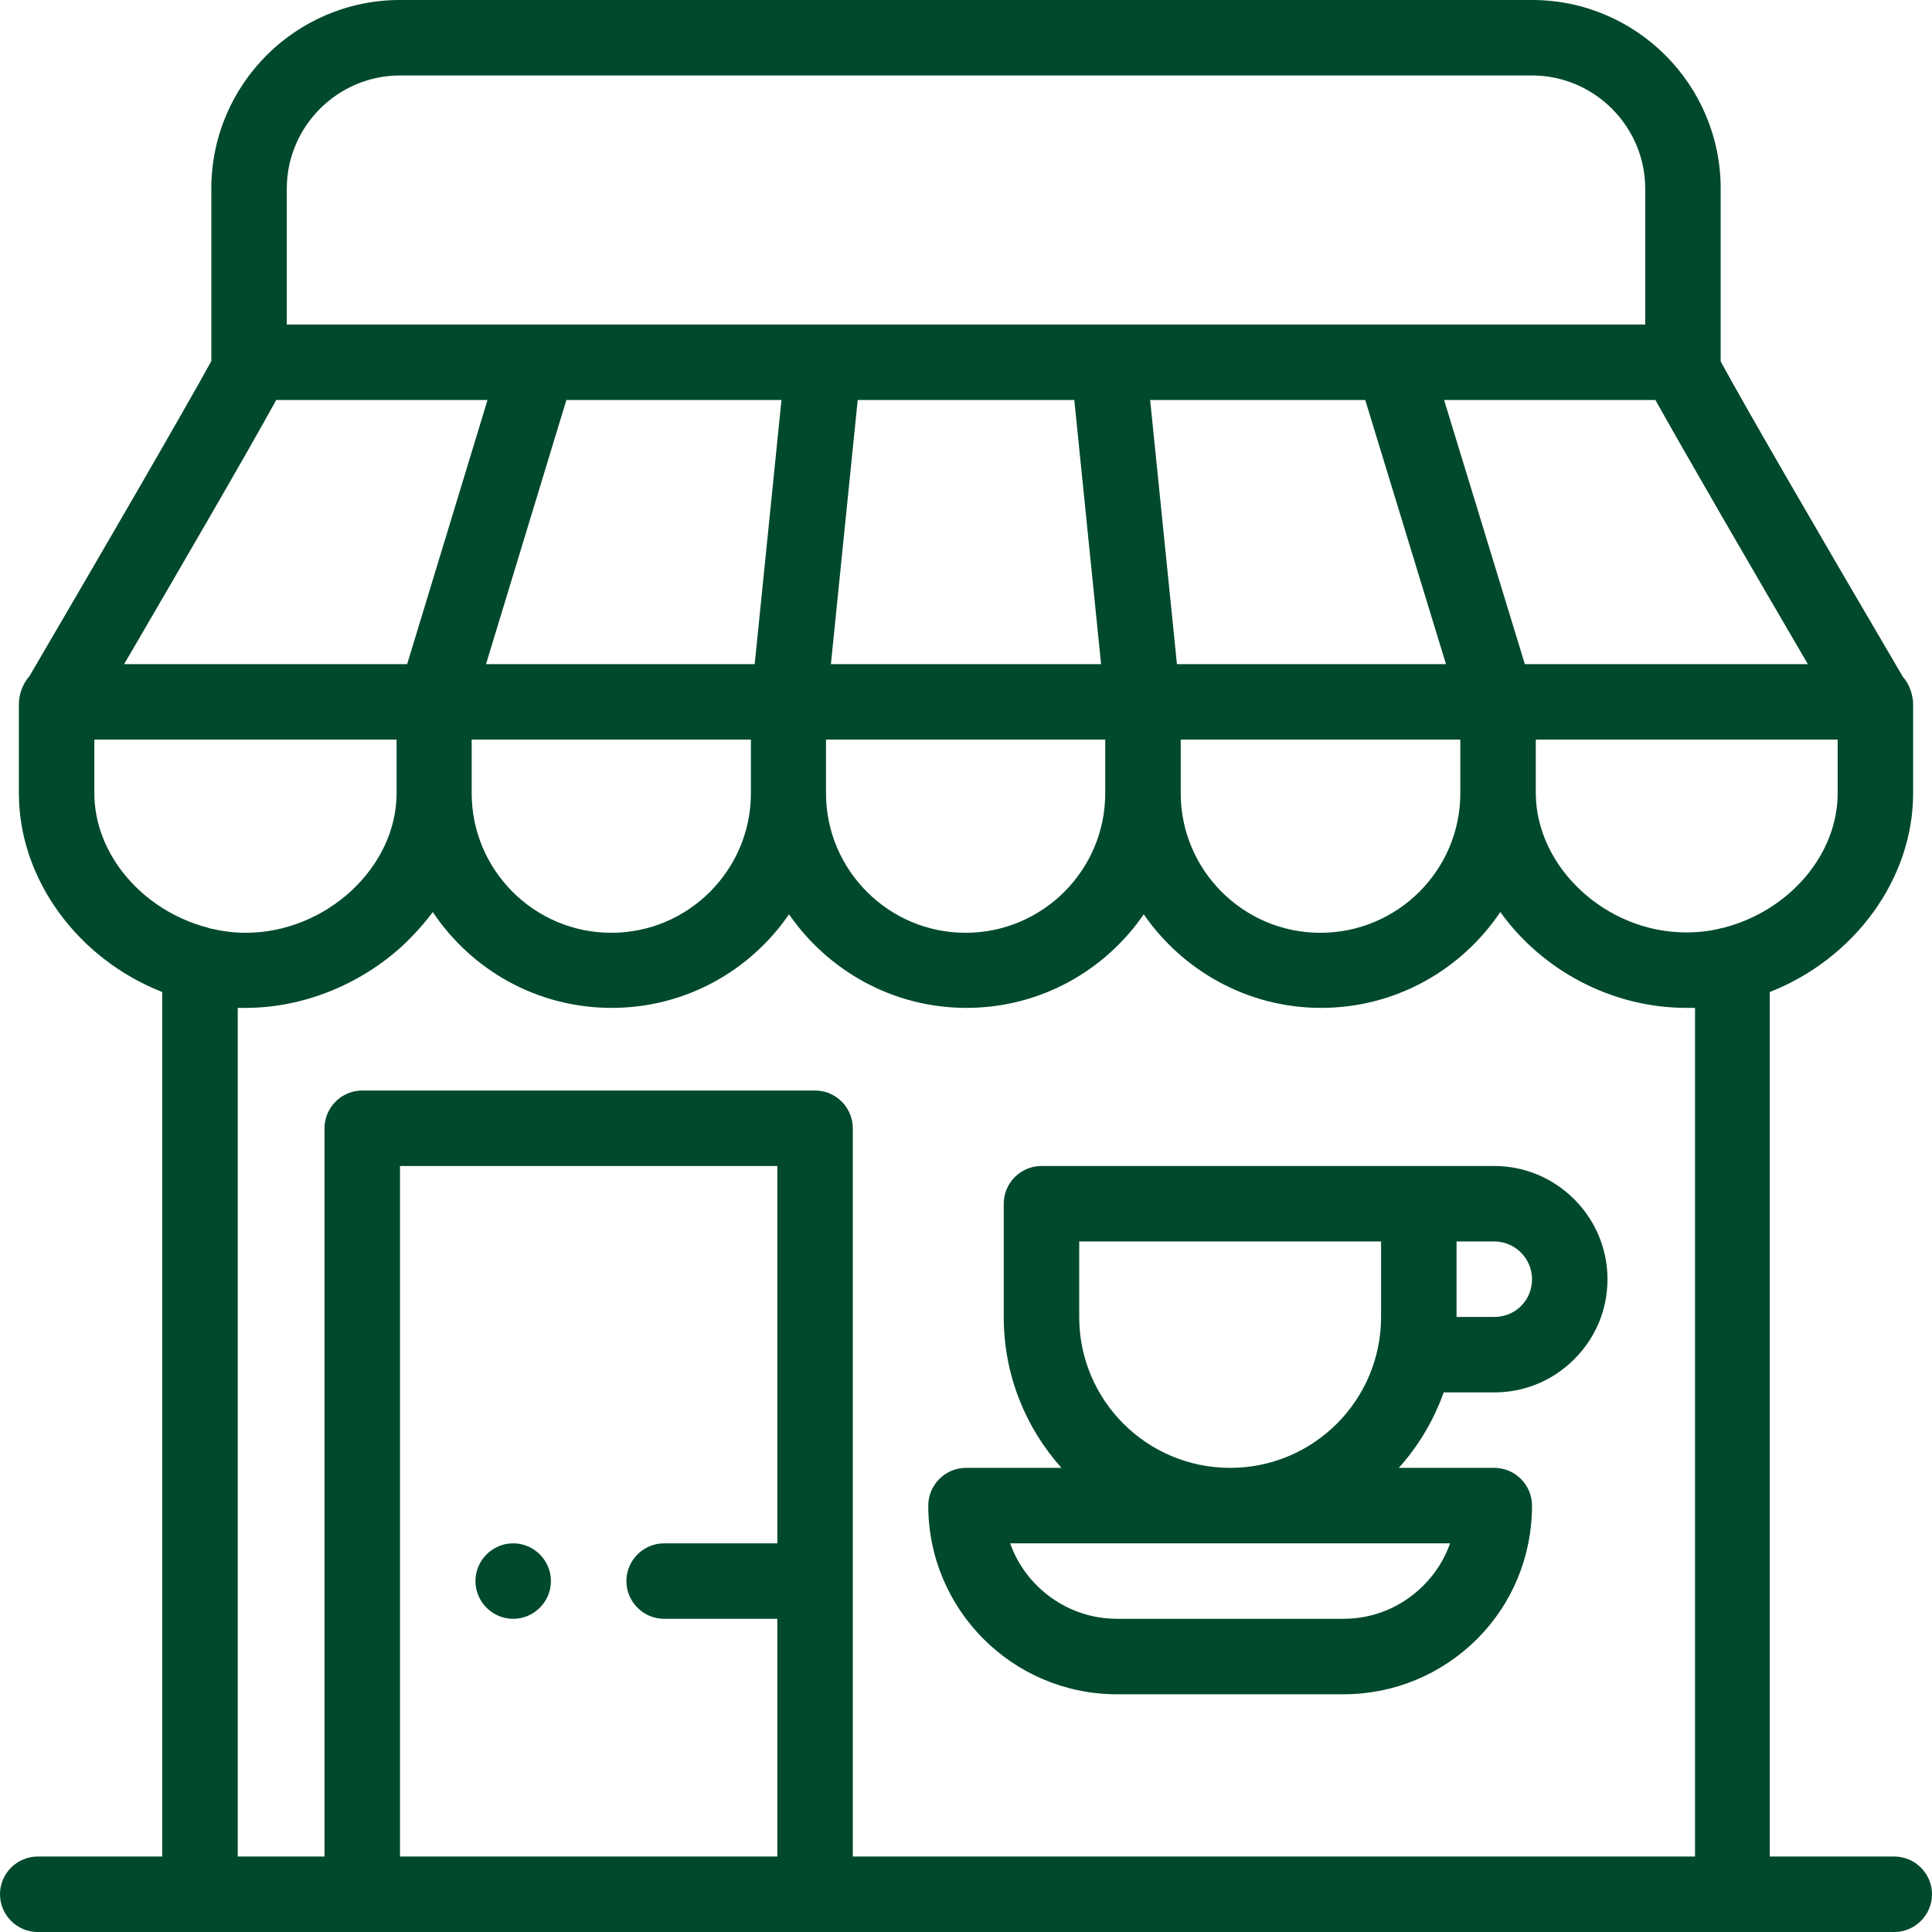 <?xml version="1.0" encoding="UTF-8"?> <!-- Generator: Adobe Illustrator 23.0.4, SVG Export Plug-In . SVG Version: 6.00 Build 0) --> <svg xmlns="http://www.w3.org/2000/svg" xmlns:xlink="http://www.w3.org/1999/xlink" id="Capa_1" x="0px" y="0px" viewBox="0 0 512 512" style="enable-background:new 0 0 512 512;" xml:space="preserve"> <style type="text/css"> .st0{fill:#00492C;} </style> <g> <g> <g> <path class="st0" d="M136,409c-5.5,0-10,4.5-10,10s4.5,10,10,10s10-4.5,10-10S141.5,409,136,409z"></path> </g> </g> <g> <g> <path class="st0" d="M502,492h-33V262.9c22.4-8.8,38-29.9,38-52.7v-23.5c0-2.2-0.8-5.2-2.7-7.3c-24.6-41.9-41.7-71.5-48.3-83.6 V50c0-27.6-22.4-50-50-50H106C78.4,0,56,22.4,56,50v45.7c-7.7,14-29,50.7-48.2,83.5c-1.9,2.1-2.8,5-2.8,7.5v23.5 c0,22.8,15.6,43.9,38,52.7V492H10c-5.5,0-10,4.5-10,10s4.5,10,10,10h492c5.5,0,10-4.5,10-10S507.5,492,502,492z M479.1,176h-75 l-21.4-70h56C446.5,120,464.6,151.2,479.1,176z M312.9,196H387v14.2c0,20.4-16.6,37-37.1,37c-20.4,0-37-16.6-37-37V196z M311.9,176l-7.1-70h57l21.4,70H311.9z M76,50c0-16.5,13.5-30,30-30h300c16.5,0,30,13.5,30,30v36c-12.1,0-336.3,0-360,0V50z M292.9,196l0,14.2c0,20.4-16.6,37-37,37s-37-16.6-37-37V196H292.9z M220.2,176l7.1-70h57.4l7.1,70H220.2z M128.8,176l21.3-70h57 l-7.1,70H128.8z M199,196v14.2c0,20.4-16.6,37-37,37c-20.4,0-37-16.6-37-37V196L199,196L199,196z M73.2,106h56l-21.3,70h-75 C45.6,154.2,65.1,120.8,73.2,106z M54.9,245.8C37.6,241.2,25,226.3,25,210.2V196h80.1v14.2c0,19.7-18.7,37-40,37 c-3.1,0-6.1-0.4-9.2-1.1C55.6,246,55.3,245.9,54.9,245.8z M206,409h-30c-5.5,0-10,4.5-10,10s4.5,10,10,10h30v63H106V309h100V409z M449,492H226V299c0-5.5-4.5-10-10-10H96c-5.5,0-10,4.5-10,10v193H63V267.1c0.7,0,1.4,0,2.1,0c15,0,30.1-6,41.5-16.4 c3-2.8,5.7-5.8,8.1-9c10.2,15.3,27.6,25.4,47.4,25.4c19.5,0,36.7-9.8,47-24.8c10.3,14.9,27.5,24.8,47,24.8s36.7-9.8,47-24.8 c10.3,14.9,27.5,24.8,47,24.8c19.8,0,37.2-10.1,47.5-25.4c10.9,15.2,29.2,25.4,49.4,25.4c0.7,0,1.4,0,2.2,0V492z M456.1,246 c-3.1,0.8-6.2,1.1-9.3,1.1c-21.2,0-39.8-17.3-39.8-37V196h80v14.2c0,16.1-12.6,31-30,35.6C456.7,245.9,456.4,245.9,456.1,246z"></path> </g> </g> <g> <g> <path class="st0" d="M396,369c8,0,15.5-3.1,21.2-8.8c5.7-5.7,8.8-13.2,8.8-21.2c0-16.5-13.5-30-30-30h-20H276 c-5.5,0-10,4.5-10,10v30c0,15.4,5.8,29.4,15.3,40H256c-5.5,0-10,4.5-10,10c0,27.6,22.4,50,50,50h60c13.4,0,25.9-5.2,35.4-14.6 c9.4-9.4,14.6-22,14.6-35.4c0-5.5-4.5-10-10-10h-25.3c5.2-5.8,9.2-12.5,11.9-20H396z M386,329h10c5.5,0,10,4.5,10,10 c0,2.7-1,5.2-2.9,7.1c-1.9,1.9-4.4,2.9-7.1,2.9h-10V329z M286,329h80v20c0,22.1-17.9,40-40,40s-40-17.9-40-40V329z M384.3,409 c-1.5,4.2-3.9,8-7.1,11.2c-5.7,5.7-13.2,8.8-21.2,8.8h-60c-13,0-24.2-8.4-28.3-20H384.3z"></path> </g> </g> </g> </svg> 